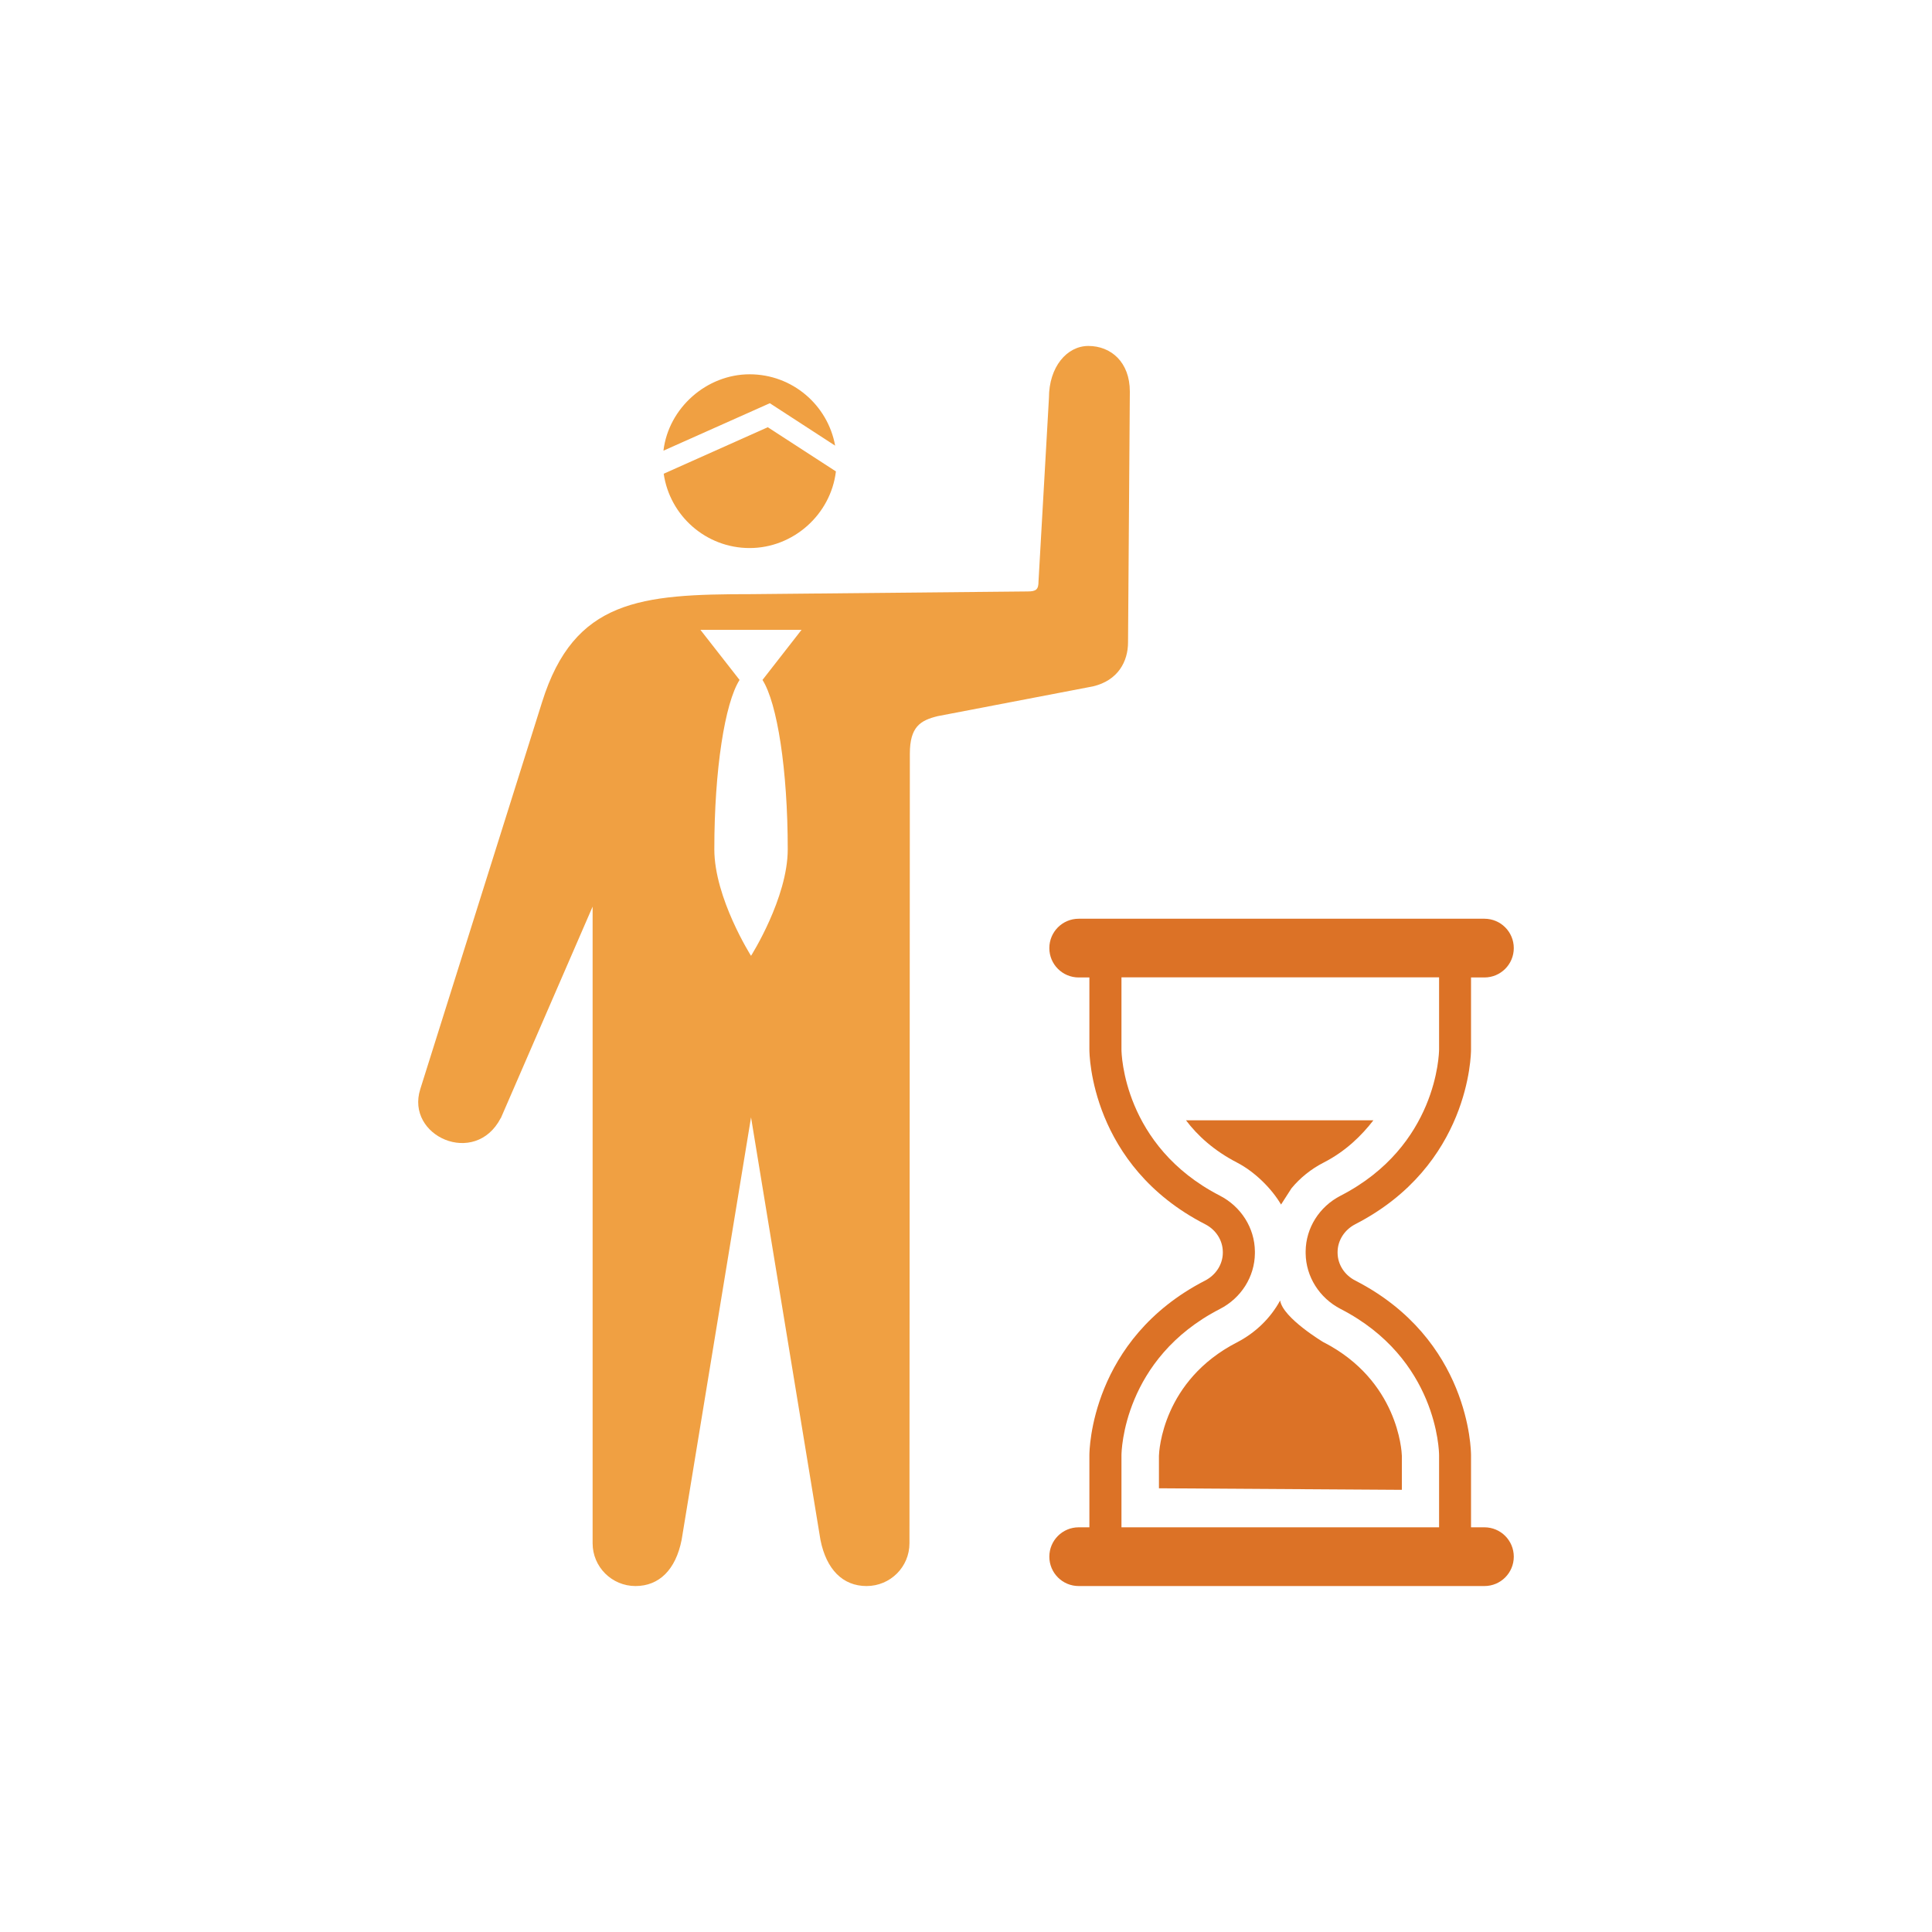 <?xml version="1.0" encoding="UTF-8"?>
<svg id="_レイヤー_1" data-name="レイヤー 1" xmlns="http://www.w3.org/2000/svg" viewBox="0 0 150 150">
  <defs>
    <style>
      .cls-1 {
        fill: #dc7226;
      }

      .cls-2 {
        fill: #f0a042;
      }
    </style>
  </defs>
  <path class="cls-2" d="M59.76,31.3l5.08,3.3c-.57-3.15-3.32-5.54-6.64-5.54s-6.29,2.59-6.69,5.93l8.25-3.68Z"/>
  <path class="cls-2" d="M51.53,36.78c.47,3.26,3.28,5.77,6.67,5.77s6.3-2.6,6.7-5.95l-5.29-3.43-8.08,3.61Z"/>
  <g>
    <path class="cls-2" d="M38.87,86.82c-1.99,3.81-7.4,1.39-6.24-2.26l9.46-30.06c2.49-7.95,7.65-8.37,16.21-8.37l21.48-.21c.67,0,.85-.15.85-.79l.81-14.24c0-2.41,1.4-4.03,3.06-4.03,1.75,0,3.22,1.25,3.22,3.54l-.14,19.47c0,1.48-.77,2.96-2.72,3.42l-12.05,2.31c-1.35.33-2.17.82-2.17,2.92l-.03,61.3c0,1.84-1.49,3.32-3.33,3.32s-3.12-1.28-3.58-3.58l-5.39-32.81h0l-5.39,32.81c-.46,2.31-1.74,3.58-3.58,3.58s-3.33-1.49-3.33-3.32v-49.43l-7.13,16.43ZM62.22,48.9h-7.84l3.04,3.89c-1.14,1.79-1.96,6.96-1.96,13.15,0,3.78,2.85,8.27,2.85,8.27,0,0,2.85-4.49,2.85-8.27,0-6.19-.82-11.36-1.96-13.15l3.04-3.9Z"/>
    <g>
      <path class="cls-1" d="M115.25,118.58h-1.04v-5.6c0-.37-.1-9-8.99-13.56-.84-.43-1.36-1.25-1.37-2.14v-.04s0-.05,0-.05c.01-.89.54-1.71,1.37-2.14,8.89-4.57,8.99-13.2,8.99-13.56v-5.6h1.04c1.26,0,2.28-1.02,2.28-2.28s-1.02-2.28-2.28-2.28h-31.5c-1.26,0-2.28,1.02-2.28,2.28s1.02,2.28,2.28,2.28h.83v5.6c0,.37.1,9,8.99,13.56.84.43,1.36,1.25,1.37,2.14v.04s0,.05,0,.05c-.01.89-.54,1.71-1.37,2.14-8.89,4.57-8.99,13.2-8.99,13.56v5.6h-.83c-1.26,0-2.28,1.02-2.28,2.28s1.02,2.28,2.28,2.28h31.5c1.26,0,2.28-1.02,2.28-2.28s-1.02-2.28-2.28-2.28ZM87.07,112.99c0-.3.14-7.5,7.64-11.36,1.66-.85,2.7-2.51,2.72-4.31v-.09s0-.08,0-.08c-.02-1.81-1.07-3.47-2.72-4.32-7.5-3.86-7.64-11.05-7.64-11.35v-5.6h24.66v5.59c0,.3-.14,7.5-7.64,11.36-1.66.85-2.7,2.51-2.72,4.31v.09s0,.08,0,.08c.02,1.81,1.07,3.47,2.72,4.32,7.5,3.86,7.64,11.05,7.64,11.35v5.6h-24.66v-5.59Z"/>
      <path class="cls-1" d="M102.77,104.22s-3.17-1.89-3.38-3.25c-.74,1.36-1.9,2.5-3.35,3.25-5.77,2.97-6.05,8.42-6.06,8.81v2.52l18.86.12v-2.64c-.01-.38-.3-5.84-6.06-8.81Z"/>
      <path class="cls-1" d="M99.46,93.52l.81-1.26c.67-.81,1.52-1.5,2.5-2,1.74-.89,2.98-2.14,3.86-3.28h-14.55c.89,1.18,2.16,2.35,3.96,3.28,1.37.71,2.68,2,3.42,3.26Z"/>
    </g>
  </g>
</svg>